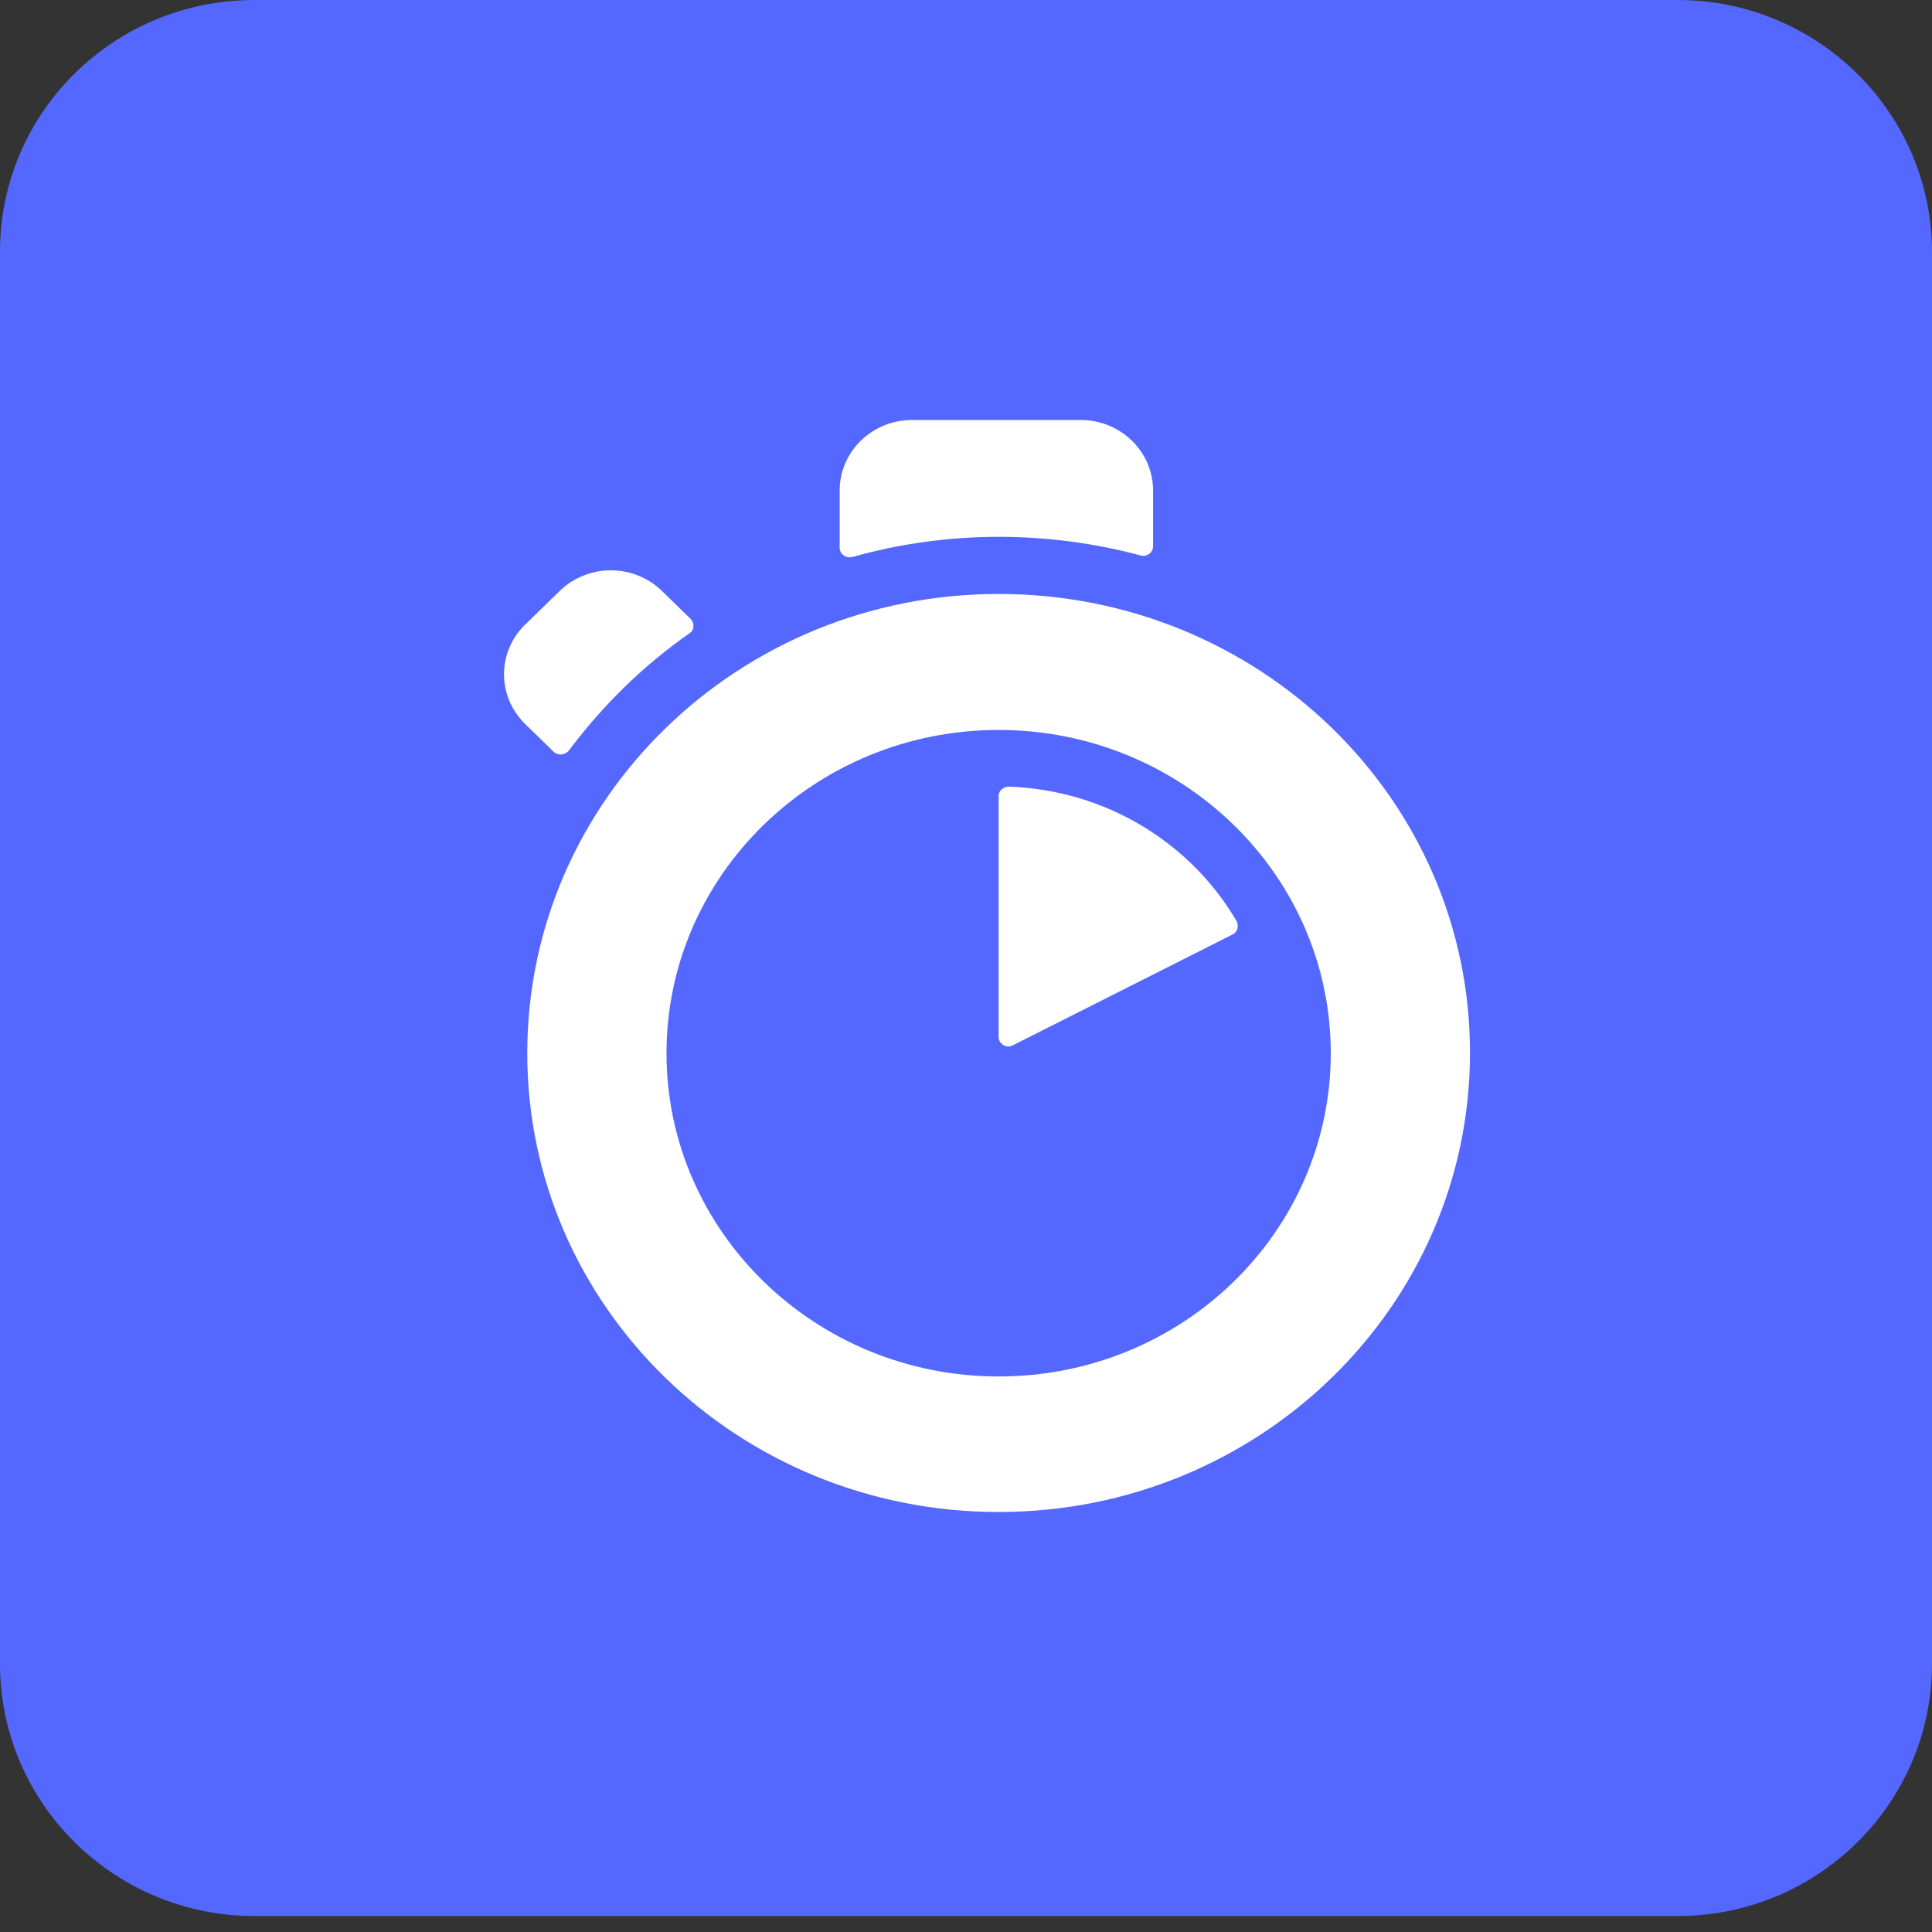 <?xml version="1.0" encoding="UTF-8"?>
<svg width="46px" height="46px" viewBox="0 0 46 46" version="1.1" xmlns="http://www.w3.org/2000/svg" xmlns:xlink="http://www.w3.org/1999/xlink">
    <rect x="0" y="0" width="46" height="46" fill="#333333" stroke="none"/>
    <!-- Generator: Sketch 51.3 (57544) - http://www.bohemiancoding.com/sketch -->
    <desc>Created with Sketch.</desc>
    <defs></defs>
    <g id="Page-3" stroke="none" stroke-width="1" fill="none" fill-rule="evenodd">
        <g id="algolia" fill-rule="nonzero">
            <path d="M6.057,0 L39.943,0 C43.278,0 46,2.686 46,6.007 L46,39.615 C46,42.923 43.292,45.62 39.943,45.62 L6.057,45.62 C2.722,45.62 0,42.936 0,39.615 L0,5.991 C0,2.686 2.706,5.40247369e-15 6.057,5.40247369e-15" id="Shape" fill="#5468FF"></path>
            <path d="M27.454,13.004 L27.454,11.678 C27.454,10.751 26.682,10 25.731,10 L21.715,10 C20.764,10 19.993,10.751 19.992,11.678 L19.992,13.04 C19.992,13.191 20.136,13.298 20.293,13.262 C21.429,12.942 22.606,12.781 23.789,12.782 C24.934,12.782 26.069,12.933 27.165,13.227 C27.31,13.262 27.454,13.157 27.454,13.004 M16.448,14.74 L15.761,14.071 C15.439,13.756 15,13.579 14.544,13.579 C14.087,13.579 13.649,13.756 13.326,14.071 L12.506,14.869 C12.182,15.183 12,15.609 12,16.054 C12,16.499 12.182,16.926 12.506,17.24 L13.18,17.897 C13.29,18.002 13.447,17.978 13.543,17.873 C13.941,17.34 14.38,16.838 14.857,16.371 C15.338,15.901 15.858,15.469 16.411,15.082 C16.532,15.011 16.543,14.846 16.448,14.74 M23.777,18.951 L23.777,24.689 C23.777,24.853 23.959,24.971 24.114,24.889 L29.347,22.249 C29.466,22.191 29.502,22.049 29.443,21.933 C28.358,20.078 26.344,18.811 24.018,18.729 C23.897,18.729 23.777,18.822 23.777,18.951 M23.777,32.773 C19.413,32.773 15.869,29.323 15.869,25.076 C15.869,20.829 19.413,17.38 23.777,17.38 C28.142,17.38 31.685,20.829 31.685,25.076 C31.685,29.323 28.154,32.773 23.777,32.773 M23.777,14.142 C17.58,14.142 12.554,19.035 12.554,25.076 C12.554,31.118 17.58,36 23.777,36 C29.974,36 35,31.107 35,25.065 C35,19.022 29.985,14.142 23.777,14.142" id="Shape" fill="#FFFFFF"></path>
        </g>
    </g>
</svg>